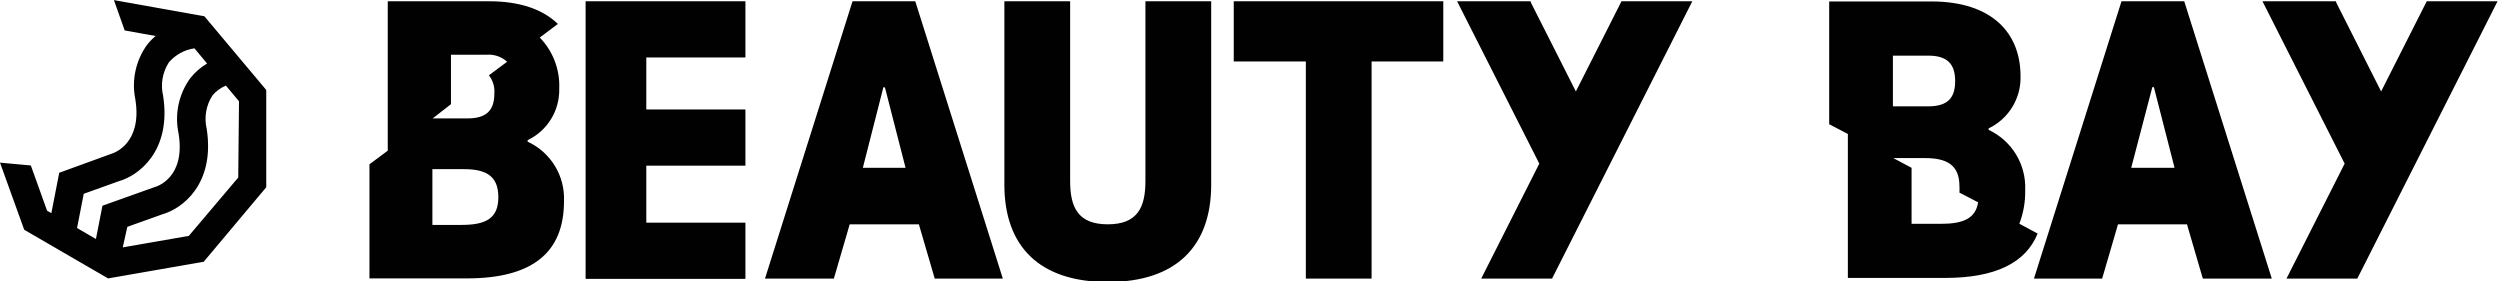 <?xml version="1.0" encoding="iso-8859-1"?>
<svg version="1.1" id="Layer_1" xmlns="http://www.w3.org/2000/svg" xmlns:xlink="http://www.w3.org/1999/xlink" x="0px" y="0px" width="160" height="18" viewBox="0 0 160 18" style="enable-background:new 0 0 160 18;" xml:space="preserve">
<g id="Layer_1_1_">
	<g>
<path fill="#000100" d="M13.08,1.04 L17.04,5.759 L17.04,11.984 L13.037,16.753 L6.917,17.818 L1.55,14.705 L0,10.409 L1.974,10.59 L3.013,13.485 L3.287,13.64 L3.791,11.057 L7.11,9.849 C7.303,9.793 9.102,9.189 8.666,6.381 C8.41,5.161 8.679,3.889 9.407,2.876 C9.571,2.666 9.756,2.474 9.961,2.304 L7.981,1.949 L7.29,0.006 L13.08,1.04 Z M6.139,15.296 L6.556,13.167 L9.868,11.984 C10.061,11.935 11.885,11.362 11.43,8.548 C11.165,7.317 11.434,6.032 12.171,5.012 C12.47,4.631 12.837,4.31 13.254,4.065 L12.445,3.094 C11.812,3.184 11.232,3.5 10.814,3.984 C10.399,4.618 10.264,5.395 10.44,6.132 C10.988,9.687 8.847,11.25 7.602,11.598 L5.36,12.402 L4.931,14.593 L6.139,15.296 Z M15.247,11.362 L15.296,6.481 L14.456,5.479 C14.126,5.615 13.833,5.828 13.603,6.101 C13.188,6.735 13.053,7.512 13.23,8.249 C13.777,11.804 11.636,13.367 10.391,13.715 L8.149,14.518 L7.857,15.832 L12.084,15.097 L15.247,11.362 Z M33.768,9.065 C35.245,9.745 36.165,11.25 36.096,12.875 C36.096,16.131 34.117,17.818 29.871,17.818 L23.645,17.818 L23.645,10.515 L24.816,9.644 L24.816,0.081 L31.315,0.081 C33.314,0.081 34.77,0.623 35.704,1.532 L34.403,2.509 L34.546,2.403 C35.391,3.274 35.841,4.453 35.791,5.665 C35.83,7.07 35.037,8.366 33.768,8.971 L33.768,9.065 Z M28.862,3.505 L28.862,6.668 L27.692,7.577 L29.933,7.577 C31.172,7.577 31.639,7.023 31.639,5.983 C31.672,5.565 31.548,5.15 31.29,4.819 L32.454,3.953 C32.09,3.619 31.601,3.456 31.11,3.505 L28.862,3.505 L28.862,3.505 Z M29.541,14.394 C31.122,14.394 31.894,13.964 31.894,12.613 C31.894,11.262 31.104,10.826 29.696,10.826 L27.673,10.826 L27.673,14.394 L29.541,14.394 L29.541,14.394 Z M103.776,0.081 L108.308,0.081 L99.331,17.83 L94.798,17.83 L98.515,10.472 L93.254,0.081 L97.949,0.081 L98.011,0.23 L100.856,5.852 L103.776,0.081 Z M37.479,17.849 L37.479,0.081 L47.707,0.081 L47.707,3.679 L41.363,3.679 L41.363,7.004 L47.707,7.004 L47.707,10.602 L41.363,10.602 L41.363,14.251 L47.707,14.251 L47.707,17.849 L37.479,17.849 Z M58.577,0.081 L64.181,17.83 L59.823,17.83 L58.808,14.356 L54.381,14.356 L53.367,17.83 L48.959,17.83 L54.562,0.081 L58.577,0.081 Z M57.955,10.739 L56.635,5.591 L56.535,5.591 L55.222,10.739 L57.955,10.739 Z M64.28,11.823 L64.28,0.081 L68.489,0.081 L68.489,11.592 C68.489,13.267 68.993,14.356 70.898,14.356 C72.803,14.356 73.307,13.267 73.307,11.592 L73.307,0.081 L77.516,0.081 L77.516,11.823 C77.516,15.751 75.287,18.048 70.898,18.048 C66.509,18.048 64.28,15.751 64.28,11.823 Z M92.37,0.081 L92.37,3.935 L87.782,3.935 L87.782,17.83 L83.574,17.83 L83.574,3.935 L78.96,3.935 L78.96,0.081 L92.37,0.081 Z M139.791,0.081 L145.395,17.83 L140.981,17.83 L139.966,14.356 L135.552,14.356 L134.537,17.83 L130.173,17.83 L135.776,0.081 L139.791,0.081 Z M139.169,10.727 L137.849,5.578 L137.749,5.578 L136.398,10.739 L139.138,10.739 L139.169,10.727 Z M155.312,0.081 L159.844,0.081 L150.867,17.83 L146.335,17.83 L150.058,10.472 L144.797,0.081 L149.491,0.081 L149.553,0.23 L152.392,5.852 L155.312,0.081 Z M129.239,14.319 L130.409,14.948 C129.644,16.822 127.707,17.787 124.489,17.787 L118.263,17.787 L118.263,8.573 L117.068,7.95 L117.068,0.093 L123.611,0.093 C127.446,0.093 129.314,2.073 129.314,4.875 C129.354,6.295 128.553,7.605 127.272,8.218 L127.272,8.311 C128.759,9.005 129.683,10.525 129.612,12.165 C129.628,12.9 129.501,13.632 129.239,14.319 Z M121.146,3.561 L121.146,6.805 L123.412,6.805 C124.657,6.805 125.13,6.263 125.13,5.192 C125.13,4.121 124.657,3.561 123.412,3.561 L121.146,3.561 Z M124.215,14.325 C125.634,14.325 126.437,13.989 126.599,12.949 L125.404,12.327 C125.413,12.192 125.413,12.057 125.404,11.922 C125.404,10.559 124.607,10.117 123.188,10.117 L121.17,10.117 L122.341,10.739 L122.341,14.325 L124.215,14.325 Z"></path>
	</g>
</g>
</svg>